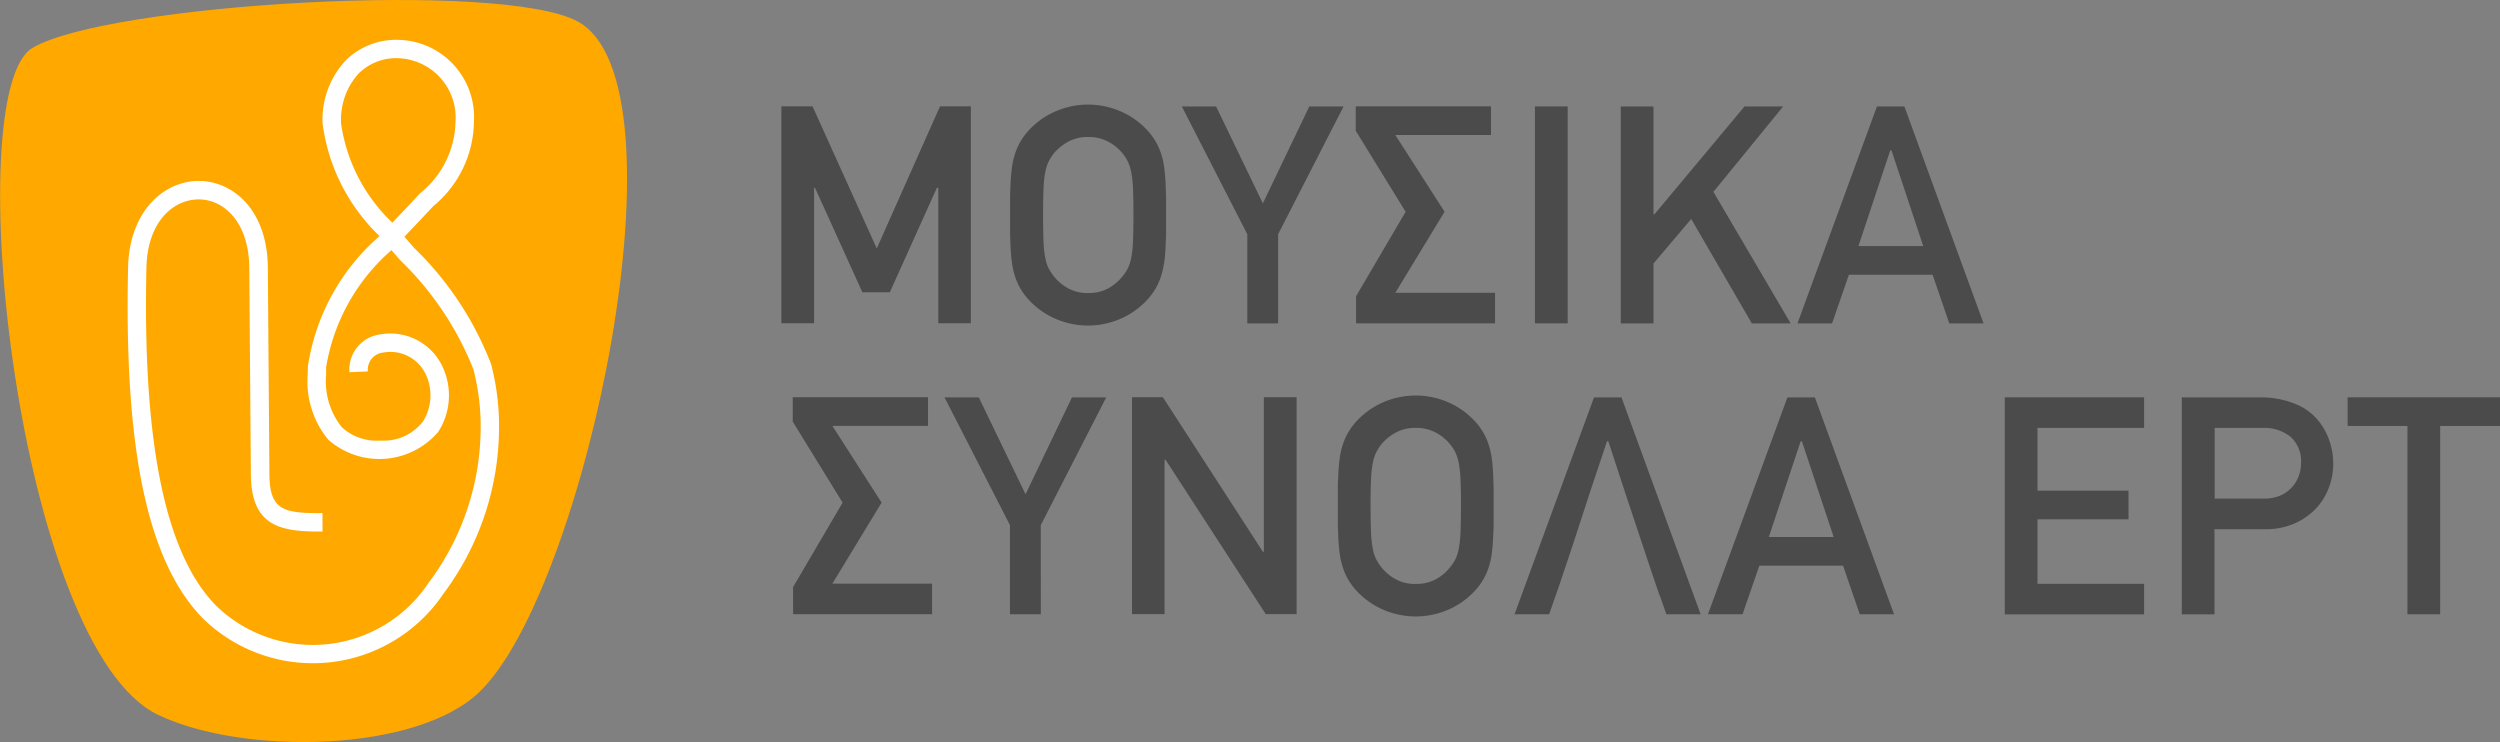 <?xml version="1.0" encoding="UTF-8"?> <svg xmlns="http://www.w3.org/2000/svg" width="71.691" height="21.279" viewBox="0 0 71.691 21.279"><rect x="0" y="0" width="71.691" height="21.279" fill="#808080" stroke="none"/><g transform="translate(-1444.843 -399)"><g transform="translate(-12.687 -60.615)"><path d="M89.7,19.829c-1.8,1.759-6.791,1.838-9.232.669-4.035-1.932-5.736-17.858-3.6-19.124S90.306-.569,92.5.614c3.285,1.773.239,16.254-2.8,19.215" transform="translate(1381.593 459.615)" fill="#ffa800"></path><path d="M119.571,14.052a1.962,1.962,0,0,1,.5-1.418,1.524,1.524,0,0,1,1.094-.444,1.708,1.708,0,0,1,1.687,1.84,2.691,2.691,0,0,1-1.019,2.037l-.278.3-.513.541a4.881,4.881,0,0,1-1.473-2.853m.127-1.79a2.475,2.475,0,0,0-.656,1.79,5.439,5.439,0,0,0,1.634,3.237,6.156,6.156,0,0,0-2.055,3.74c0,.079-.005.157-.005.233a2.614,2.614,0,0,0,.589,1.865,2.219,2.219,0,0,0,3.153-.222,1.93,1.93,0,0,0,.149-1.815,1.652,1.652,0,0,0-1.826-.979,1.014,1.014,0,0,0-.868,1.082l.528-.023a.494.494,0,0,1,.444-.541,1.12,1.12,0,0,1,1.226.645,1.417,1.417,0,0,1-.087,1.329,1.434,1.434,0,0,1-1.23.55,1.47,1.47,0,0,1-1.108-.392,2.116,2.116,0,0,1-.442-1.494c0-.07,0-.141,0-.215a5.661,5.661,0,0,1,1.873-3.359l.249.285a8.922,8.922,0,0,1,2.1,3.127,6.506,6.506,0,0,1,.21,1.665,7.439,7.439,0,0,1-1.492,4.46,3.983,3.983,0,0,1-6.1.653c-1.456-1.489-2.108-4.668-1.992-9.716.04-1.34.813-1.94,1.514-1.93s1.435.641,1.435,2l.032,4.246.013,1.641c.011,1.528.9,1.644,2.054,1.638l0-.529c-1.122.007-1.515-.083-1.522-1.113l-.013-1.641-.032-4.242c0-1.718-1.014-2.515-1.956-2.53-.982-.015-2,.82-2.051,2.445-.121,5.272.56,8.48,2.143,10.1a4.513,4.513,0,0,0,6.894-.7,7.986,7.986,0,0,0,1.6-4.789,7.016,7.016,0,0,0-.226-1.794,9.25,9.25,0,0,0-2.209-3.341l-.279-.32.03-.032.528-.557.271-.289a3.185,3.185,0,0,0,1.164-2.4,2.219,2.219,0,0,0-2.215-2.369,2.049,2.049,0,0,0-1.47.6" transform="translate(1347.74 449.093)" fill="#fff"></path></g><g transform="translate(19.1 -91.336)"><path d="M4.5,275.517H4.459L3.11,278.511H2.323L.965,275.517H.938V279.4H0v-6.22H.894l1.841,4.075,1.814-4.075h.885v6.22H4.5Z" transform="translate(1448.15 220.206)" fill="#4b4b4b"></path><path d="M29.97,277.538a2.085,2.085,0,0,1-.148.532,1.8,1.8,0,0,1-.344.518,2.273,2.273,0,0,1-1.064.639,2.313,2.313,0,0,1-1.242,0,2.276,2.276,0,0,1-1.064-.639,1.8,1.8,0,0,1-.344-.518,2.1,2.1,0,0,1-.148-.532,5.5,5.5,0,0,1-.049-.63c-.006-.1-.009-.215-.009-.34v-.84q0-.2.009-.349a5.5,5.5,0,0,1,.049-.63,2.094,2.094,0,0,1,.148-.531,1.812,1.812,0,0,1,.344-.519,2.277,2.277,0,0,1,.487-.393,2.355,2.355,0,0,1,1.2-.331,2.357,2.357,0,0,1,1.2.331,2.283,2.283,0,0,1,.487.393,1.812,1.812,0,0,1,.344.519,2.083,2.083,0,0,1,.148.531,5.5,5.5,0,0,1,.049.63c.006.1.009.218.009.349v.84c0,.125,0,.239-.009.34a5.5,5.5,0,0,1-.049.63m-1.591-3.494a1.173,1.173,0,0,0-.585-.139,1.146,1.146,0,0,0-.581.139,1.461,1.461,0,0,0-.393.317,1.684,1.684,0,0,0-.152.232,1.158,1.158,0,0,0-.1.3,3.009,3.009,0,0,0-.054.478q-.013.29-.013.773t.013.773a2.891,2.891,0,0,0,.054.474,1.086,1.086,0,0,0,.1.295,1.863,1.863,0,0,0,.152.228,1.382,1.382,0,0,0,.393.326,1.142,1.142,0,0,0,.581.139,1.169,1.169,0,0,0,.585-.139,1.446,1.446,0,0,0,.545-.554,1.216,1.216,0,0,0,.1-.295,2.893,2.893,0,0,0,.054-.474q.013-.29.014-.773t-.014-.773a3.011,3.011,0,0,0-.054-.478,1.3,1.3,0,0,0-.1-.3,1.181,1.181,0,0,0-.156-.232,1.317,1.317,0,0,0-.389-.317" transform="translate(1429.15 220.36)" fill="#4b4b4b"></path><path d="M47.508,279.405h-.885v-2.556l-1.877-3.664h.983l1.34,2.779,1.332-2.779h.983l-1.877,3.664Z" transform="translate(1414.888 220.204)" fill="#4b4b4b"></path><path d="M64.187,278.627l1.421-2.422-1.43-2.323v-.7h3.878v.822H65.313l1.412,2.2-1.412,2.324h2.86v.876H64.187Z" transform="translate(1400.443 220.204)" fill="#4b4b4b"></path><rect width="0.938" height="6.22" transform="translate(1469.76 493.388)" fill="#4b4b4b"></rect><path d="M95.8,276.411l-1.082,1.278v1.716h-.938v-6.22h.938v3.092h.027l2.583-3.092h1.108l-2,2.449,2.216,3.772H97.538Z" transform="translate(1378.441 220.204)" fill="#4b4b4b"></path><path d="M117.424,278.011h-2.4l-.483,1.394h-.992l2.279-6.22h.787l2.27,6.22h-.983Zm-1.215-3.566-.912,2.744h1.859l-.911-2.744Z" transform="translate(1363.739 220.204)" fill="#4b4b4b"></path><path d="M145.217,278.627l1.421-2.422-1.43-2.323v-.7h3.879v.822h-2.743l1.412,2.2-1.412,2.324h2.86v.876h-3.986Z" transform="translate(1303.268 228.545)" fill="#4b4b4b"></path><path d="M164.928,279.405h-.885v-2.556l-1.877-3.664h.983l1.341,2.779,1.331-2.779h.983l-1.877,3.664Z" transform="translate(1290.662 228.546)" fill="#4b4b4b"></path><path d="M184.061,274.972h-.027V279.4H183.1v-6.22h.885l2.869,4.433h.027v-4.433h.939v6.22h-.885Z" transform="translate(1275.105 228.547)" fill="#4b4b4b"></path><path d="M210.524,277.538a2.086,2.086,0,0,1-.148.532,1.8,1.8,0,0,1-.344.518,2.275,2.275,0,0,1-1.064.639,2.313,2.313,0,0,1-1.242,0,2.278,2.278,0,0,1-1.064-.639,1.807,1.807,0,0,1-.344-.518,2.078,2.078,0,0,1-.147-.532,5.493,5.493,0,0,1-.049-.63c-.006-.1-.009-.215-.009-.34v-.84c0-.131,0-.247.009-.349a5.5,5.5,0,0,1,.049-.63,2.076,2.076,0,0,1,.147-.531,1.819,1.819,0,0,1,.344-.519,2.275,2.275,0,0,1,.487-.393,2.3,2.3,0,0,1,.576-.246,2.341,2.341,0,0,1,1.819.246,2.279,2.279,0,0,1,.487.393,1.809,1.809,0,0,1,.344.519,2.084,2.084,0,0,1,.148.531,5.5,5.5,0,0,1,.049.63c.006.1.009.218.009.349v.84c0,.125,0,.239-.009.34a5.494,5.494,0,0,1-.049.63m-1.591-3.494a1.174,1.174,0,0,0-.586-.139,1.146,1.146,0,0,0-.581.139,1.456,1.456,0,0,0-.393.317,1.653,1.653,0,0,0-.152.232,1.158,1.158,0,0,0-.1.3,3.012,3.012,0,0,0-.054.478q-.014.29-.014.773t.014.773a2.894,2.894,0,0,0,.054.474,1.086,1.086,0,0,0,.1.295,1.825,1.825,0,0,0,.152.228,1.378,1.378,0,0,0,.393.326,1.142,1.142,0,0,0,.581.139,1.17,1.17,0,0,0,.586-.139,1.254,1.254,0,0,0,.389-.326,1.242,1.242,0,0,0,.156-.228,1.215,1.215,0,0,0,.1-.295,2.953,2.953,0,0,0,.053-.474q.013-.29.014-.773t-.014-.773a3.075,3.075,0,0,0-.053-.478,1.3,1.3,0,0,0-.1-.3,1.167,1.167,0,0,0-.156-.232,1.318,1.318,0,0,0-.389-.317" transform="translate(1257.994 228.702)" fill="#4b4b4b"></path><path d="M230,278.891c-.048-.134-.09-.253-.125-.358l-.1-.3q-.049-.143-.112-.331l-.152-.456-.223-.67q-.134-.4-.322-.97t-.447-1.363h-.036q-.268.8-.456,1.363t-.317.97q-.13.4-.219.67l-.152.456q-.062.188-.112.331l-.1.3c-.036.1-.078.224-.125.358s-.107.305-.179.514h-.992l2.279-6.22h.787l2.27,6.22h-.983q-.107-.313-.179-.514" transform="translate(1243.344 228.546)" fill="#4b4b4b"></path><path d="M251.351,278.011h-2.4l-.482,1.394h-.992l2.279-6.22h.787l2.27,6.22h-.983Zm-1.216-3.566-.912,2.744h1.859l-.911-2.744Z" transform="translate(1227.244 228.546)" fill="#4b4b4b"></path><path d="M280.633,273.185h3.995v.876h-3.057v1.8h2.61v.822h-2.61v1.85h3.057v.876h-3.995Z" transform="translate(1202.6 228.545)" fill="#4b4b4b"></path><path d="M303.616,276.814a2.051,2.051,0,0,1-.818.152H301.35v2.44h-.938v-6.22h2.27a2.577,2.577,0,0,1,1.05.214,1.644,1.644,0,0,1,.773.715,1.958,1.958,0,0,1,.183.456,2.07,2.07,0,0,1,.067.536,1.9,1.9,0,0,1-.134.688,1.763,1.763,0,0,1-.4.617,1.911,1.911,0,0,1-.6.4m-2.266-2.753v2.029h1.412a1.2,1.2,0,0,0,.407-.063.939.939,0,0,0,.3-.17.979.979,0,0,0,.268-.357,1.044,1.044,0,0,0,.089-.42.932.932,0,0,0-.308-.768,1.214,1.214,0,0,0-.791-.25Z" transform="translate(1187.897 228.546)" fill="#4b4b4b"></path><path d="M321.592,279.405h-.938v-5.4h-1.716v-.822h4.37v.822h-1.716Z" transform="translate(1174.126 228.546)" fill="#4b4b4b"></path></g></g></svg> 